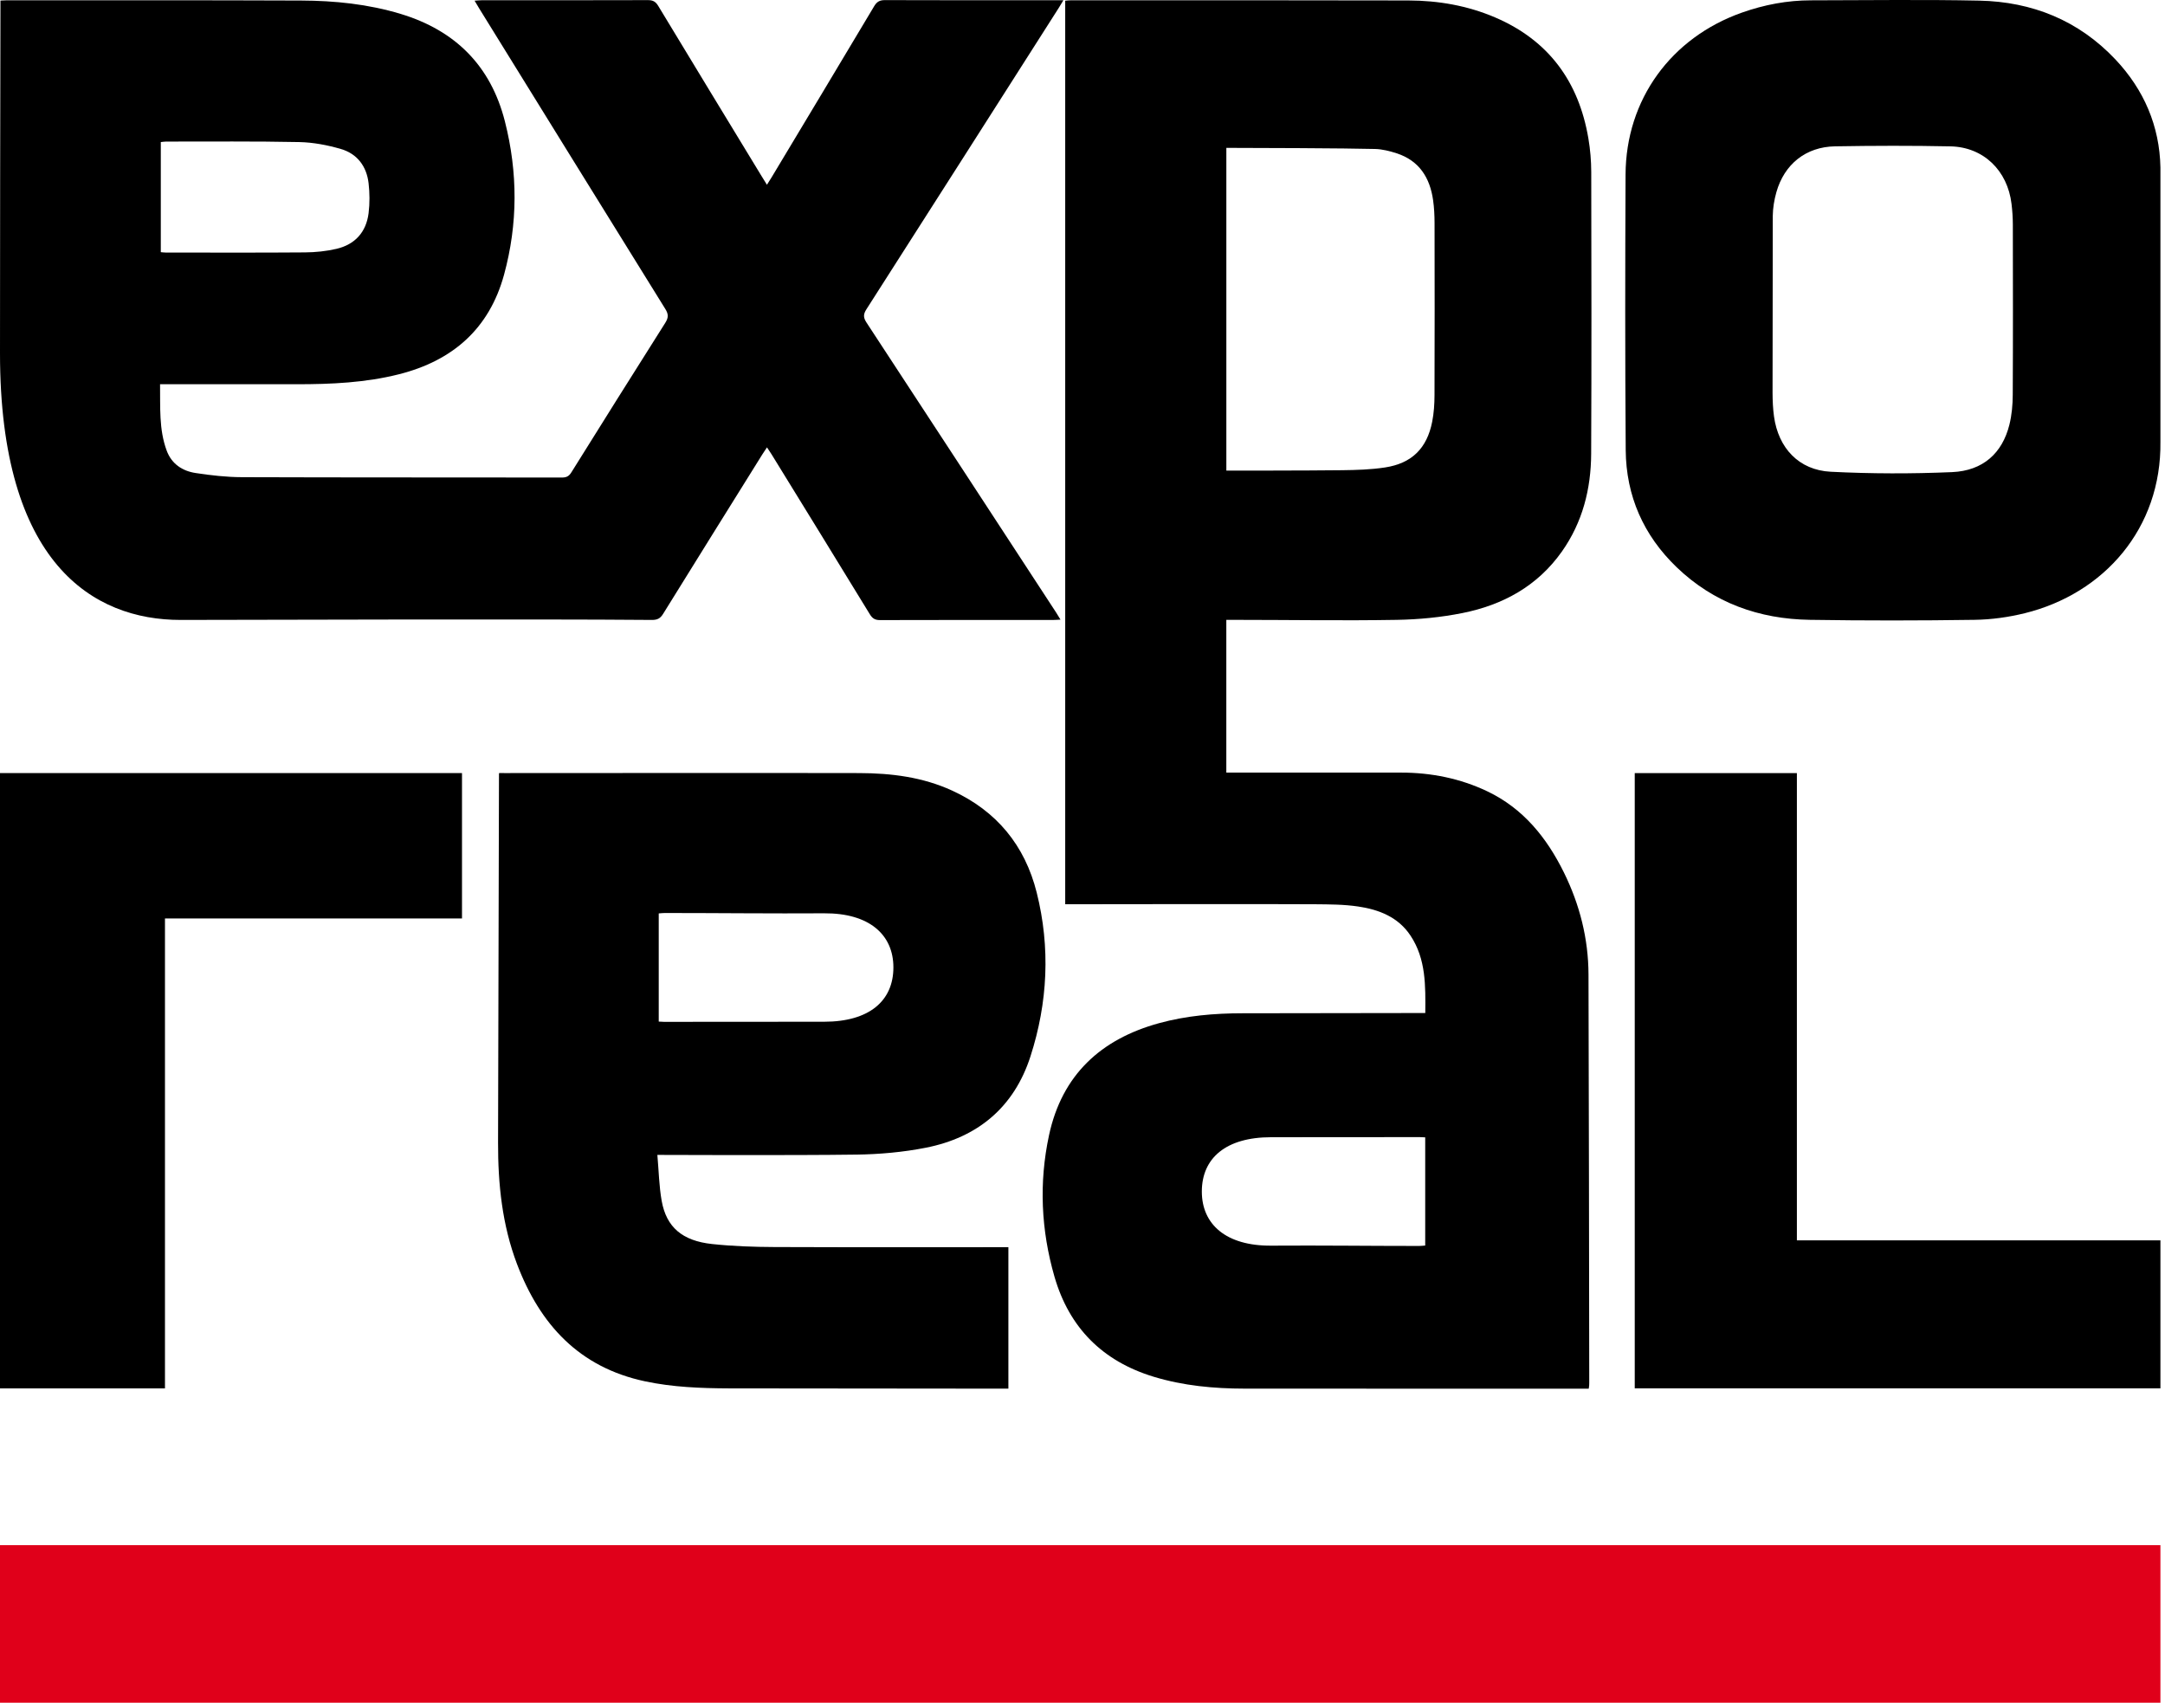 <svg width="142" height="112" viewBox="0 0 142 112" fill="none" xmlns="http://www.w3.org/2000/svg">
<g clip-path="url(#clip0_21_1739)">
<path d="M141.7 101.33H0V111.663H141.7V101.33Z" fill="#E0001A"/>
<path d="M0 91.05H10.82V60.232H30.302V50.698H0V91.05Z" fill="black"/>
<path d="M43.493 40.257C45.658 36.761 47.836 33.272 50.011 29.783C50.096 29.648 50.187 29.516 50.306 29.338C50.423 29.516 50.514 29.646 50.598 29.781C52.751 33.285 54.907 36.768 57.049 40.279C57.218 40.555 57.389 40.666 57.718 40.665C61.517 40.653 65.316 40.658 69.116 40.656C69.243 40.656 69.371 40.644 69.557 40.634C69.442 40.447 69.362 40.308 69.274 40.174C65.13 33.826 60.989 27.495 56.834 21.155C56.621 20.83 56.614 20.615 56.825 20.286C61.041 13.7 65.243 7.105 69.447 0.511C69.539 0.367 69.625 0.22 69.748 0.016H69.215C65.49 0.016 61.767 0.021 58.043 0.007C57.698 0.006 57.513 0.111 57.336 0.407C55.099 4.157 52.848 7.9 50.6 11.644C50.517 11.781 50.429 11.914 50.302 12.116C50.154 11.877 50.051 11.712 49.949 11.546C47.687 7.828 45.423 4.111 43.172 0.386C43.003 0.106 42.823 0.006 42.497 0.008C38.863 0.02 35.229 0.015 31.595 0.016C31.455 0.016 31.315 0.033 31.127 0.045C31.249 0.25 31.338 0.404 31.431 0.555C35.498 7.128 39.561 13.702 43.641 20.268C43.856 20.614 43.844 20.841 43.631 21.177C41.566 24.435 39.519 27.704 37.476 30.976C37.322 31.222 37.163 31.316 36.869 31.316C29.871 31.306 22.873 31.317 15.876 31.293C14.86 31.29 13.838 31.174 12.833 31.021C11.96 30.889 11.254 30.423 10.932 29.549C10.416 28.152 10.52 26.694 10.498 25.198H11.089C13.882 25.198 16.675 25.197 19.468 25.198C21.724 25.199 23.968 25.099 26.171 24.543C29.687 23.655 32.091 21.559 33.059 18.018C33.972 14.681 33.968 11.305 33.114 7.953C32.187 4.312 29.86 1.995 26.278 0.912C24.147 0.268 21.955 0.044 19.744 0.035C13.317 0.01 6.89 0.019 0.463 0.017C0.333 0.017 0.202 0.028 0.03 0.036C0.03 0.197 0.031 0.328 0.03 0.459C0.015 8.031 0 15.602 0 23.174C0 36.954 6.114 40.655 11.841 40.655C15.245 40.655 35.031 40.585 42.749 40.655C43.118 40.659 43.309 40.555 43.493 40.257ZM10.545 9.317C10.691 9.303 10.791 9.284 10.892 9.284C13.804 9.287 16.717 9.257 19.628 9.317C20.543 9.336 21.478 9.514 22.359 9.771C23.429 10.083 24.047 10.907 24.175 12.015C24.25 12.663 24.256 13.335 24.175 13.982C24.018 15.226 23.28 16.039 22.06 16.321C21.394 16.475 20.696 16.546 20.011 16.552C16.964 16.576 13.917 16.563 10.87 16.562C10.766 16.562 10.662 16.546 10.547 16.537V9.318L10.545 9.317Z" fill="black"/>
<path d="M138.749 3.899C136.333 1.338 133.292 0.115 129.821 0.041C126.144 -0.037 122.463 0.018 118.784 0.021C117.224 0.022 115.714 0.309 114.244 0.829C109.593 2.476 106.642 6.536 106.619 11.441C106.591 17.466 106.585 23.49 106.629 29.514C106.651 32.52 107.795 35.106 109.964 37.193C112.397 39.535 115.376 40.597 118.708 40.648C122.31 40.704 125.916 40.701 129.519 40.648C130.619 40.632 131.74 40.476 132.81 40.212C137.997 38.931 141.774 34.656 141.7 28.961V10.98C141.647 8.264 140.617 5.879 138.749 3.899ZM132.014 25.889C132.011 26.544 131.952 27.215 131.795 27.848C131.333 29.716 130.063 30.873 128.039 30.961C125.389 31.075 122.726 31.071 120.077 30.937C117.988 30.831 116.64 29.388 116.354 27.303C116.285 26.8 116.263 26.287 116.26 25.778L116.274 14.157C116.281 13.639 116.369 13.108 116.51 12.608C117.031 10.763 118.448 9.628 120.363 9.596C122.883 9.554 125.406 9.546 127.926 9.598C130.092 9.643 131.673 11.179 131.934 13.372C131.988 13.818 132.019 14.269 132.02 14.718C132.026 18.442 132.034 22.166 132.014 25.889Z" fill="black"/>
<path d="M104.181 9.081C103.551 5.359 101.579 2.649 98.071 1.146C96.255 0.367 94.333 0.035 92.367 0.03C84.995 0.012 77.622 0.018 70.249 0.018C70.121 0.018 69.993 0.036 69.866 0.046V59.3C69.866 59.3 84.035 59.278 86.257 59.3C87.199 59.309 88.15 59.309 89.081 59.448C90.449 59.651 91.708 60.139 92.516 61.36C93.534 62.899 93.499 64.643 93.483 66.433L81.502 66.45C79.648 66.45 77.813 66.608 76.02 67.099C72.194 68.148 69.652 70.501 68.804 74.448C68.137 77.554 68.28 80.668 69.16 83.718C70.128 87.072 72.314 89.266 75.668 90.286C77.613 90.877 79.609 91.063 81.627 91.065C88.984 91.073 104.204 91.068 104.204 91.068C104.235 90.909 104.237 90.795 104.237 90.677C104.223 81.754 104.217 72.832 104.188 63.908C104.18 61.561 103.615 59.33 102.579 57.225C101.45 54.934 99.906 53.016 97.548 51.893C95.77 51.046 93.859 50.667 91.91 50.667H80.433V40.65H80.992C84.536 40.65 88.08 40.711 91.622 40.65C93.054 40.625 94.505 40.485 95.908 40.206C98.565 39.678 100.843 38.437 102.445 36.166C103.799 34.247 104.353 32.064 104.363 29.753C104.391 23.594 104.381 17.435 104.368 11.276C104.366 10.544 104.303 9.803 104.181 9.081ZM93.478 81.682C93.34 81.692 93.21 81.709 93.082 81.709C89.644 81.709 86.808 81.667 83.37 81.689C80.415 81.709 78.827 80.292 78.827 78.143C78.827 75.942 80.415 74.578 83.37 74.578C86.868 74.578 89.626 74.572 93.123 74.571C93.227 74.571 93.33 74.58 93.478 74.587V81.682ZM94.088 25.918C94.086 26.5 94.048 27.092 93.935 27.661C93.593 29.399 92.599 30.386 90.845 30.655C89.916 30.798 88.964 30.824 88.022 30.836C85.681 30.865 80.643 30.862 80.435 30.862V9.697C81.904 9.697 88.383 9.719 90.197 9.77C90.669 9.784 91.149 9.906 91.602 10.052C93.085 10.534 93.789 11.654 93.996 13.132C94.065 13.621 94.089 14.119 94.091 14.613C94.098 18.381 94.101 22.15 94.088 25.918Z" fill="black"/>
<path d="M56.164 75.719C57.686 75.697 59.228 75.562 60.721 75.267C64.123 74.597 66.509 72.618 67.586 69.28C68.724 65.751 68.901 62.139 67.996 58.532C67.221 55.444 65.367 53.183 62.447 51.845C60.515 50.96 58.464 50.704 56.361 50.698C48.598 50.682 40.836 50.698 33.073 50.698C32.972 50.698 32.871 50.689 32.751 50.698C32.742 50.84 32.728 50.581 32.728 50.698C32.706 58.675 32.683 66.956 32.667 74.933C32.661 77.651 32.936 80.328 33.91 82.895C35.418 86.866 37.99 89.667 42.3 90.585C44.119 90.972 45.964 91.041 47.809 91.049L66.139 91.067V81.789C66.139 81.789 55.721 81.803 50.797 81.78C49.433 81.774 48.063 81.728 46.709 81.583C44.75 81.374 43.709 80.477 43.4 78.758C43.227 77.791 43.21 76.796 43.116 75.738C43.116 75.738 52.038 75.777 56.166 75.718L56.164 75.719ZM43.206 66.995V59.901C43.344 59.891 43.474 59.874 43.602 59.874C47.04 59.874 50.617 59.916 54.054 59.894C57.009 59.874 58.597 61.291 58.597 63.44C58.597 65.641 57.009 67.005 54.054 67.005C50.556 67.005 47.058 67.011 43.561 67.012C43.457 67.012 43.354 67.002 43.206 66.995Z" fill="black"/>
<path d="M117.856 50.698H107.221V91.046H141.7V81.341H117.856V50.698Z" fill="black"/>
</g>
<defs>
<clipPath id="clip0_21_1739">
<rect width="141.701" height="111.663" fill="white"/>
</clipPath>
</defs>
</svg>
